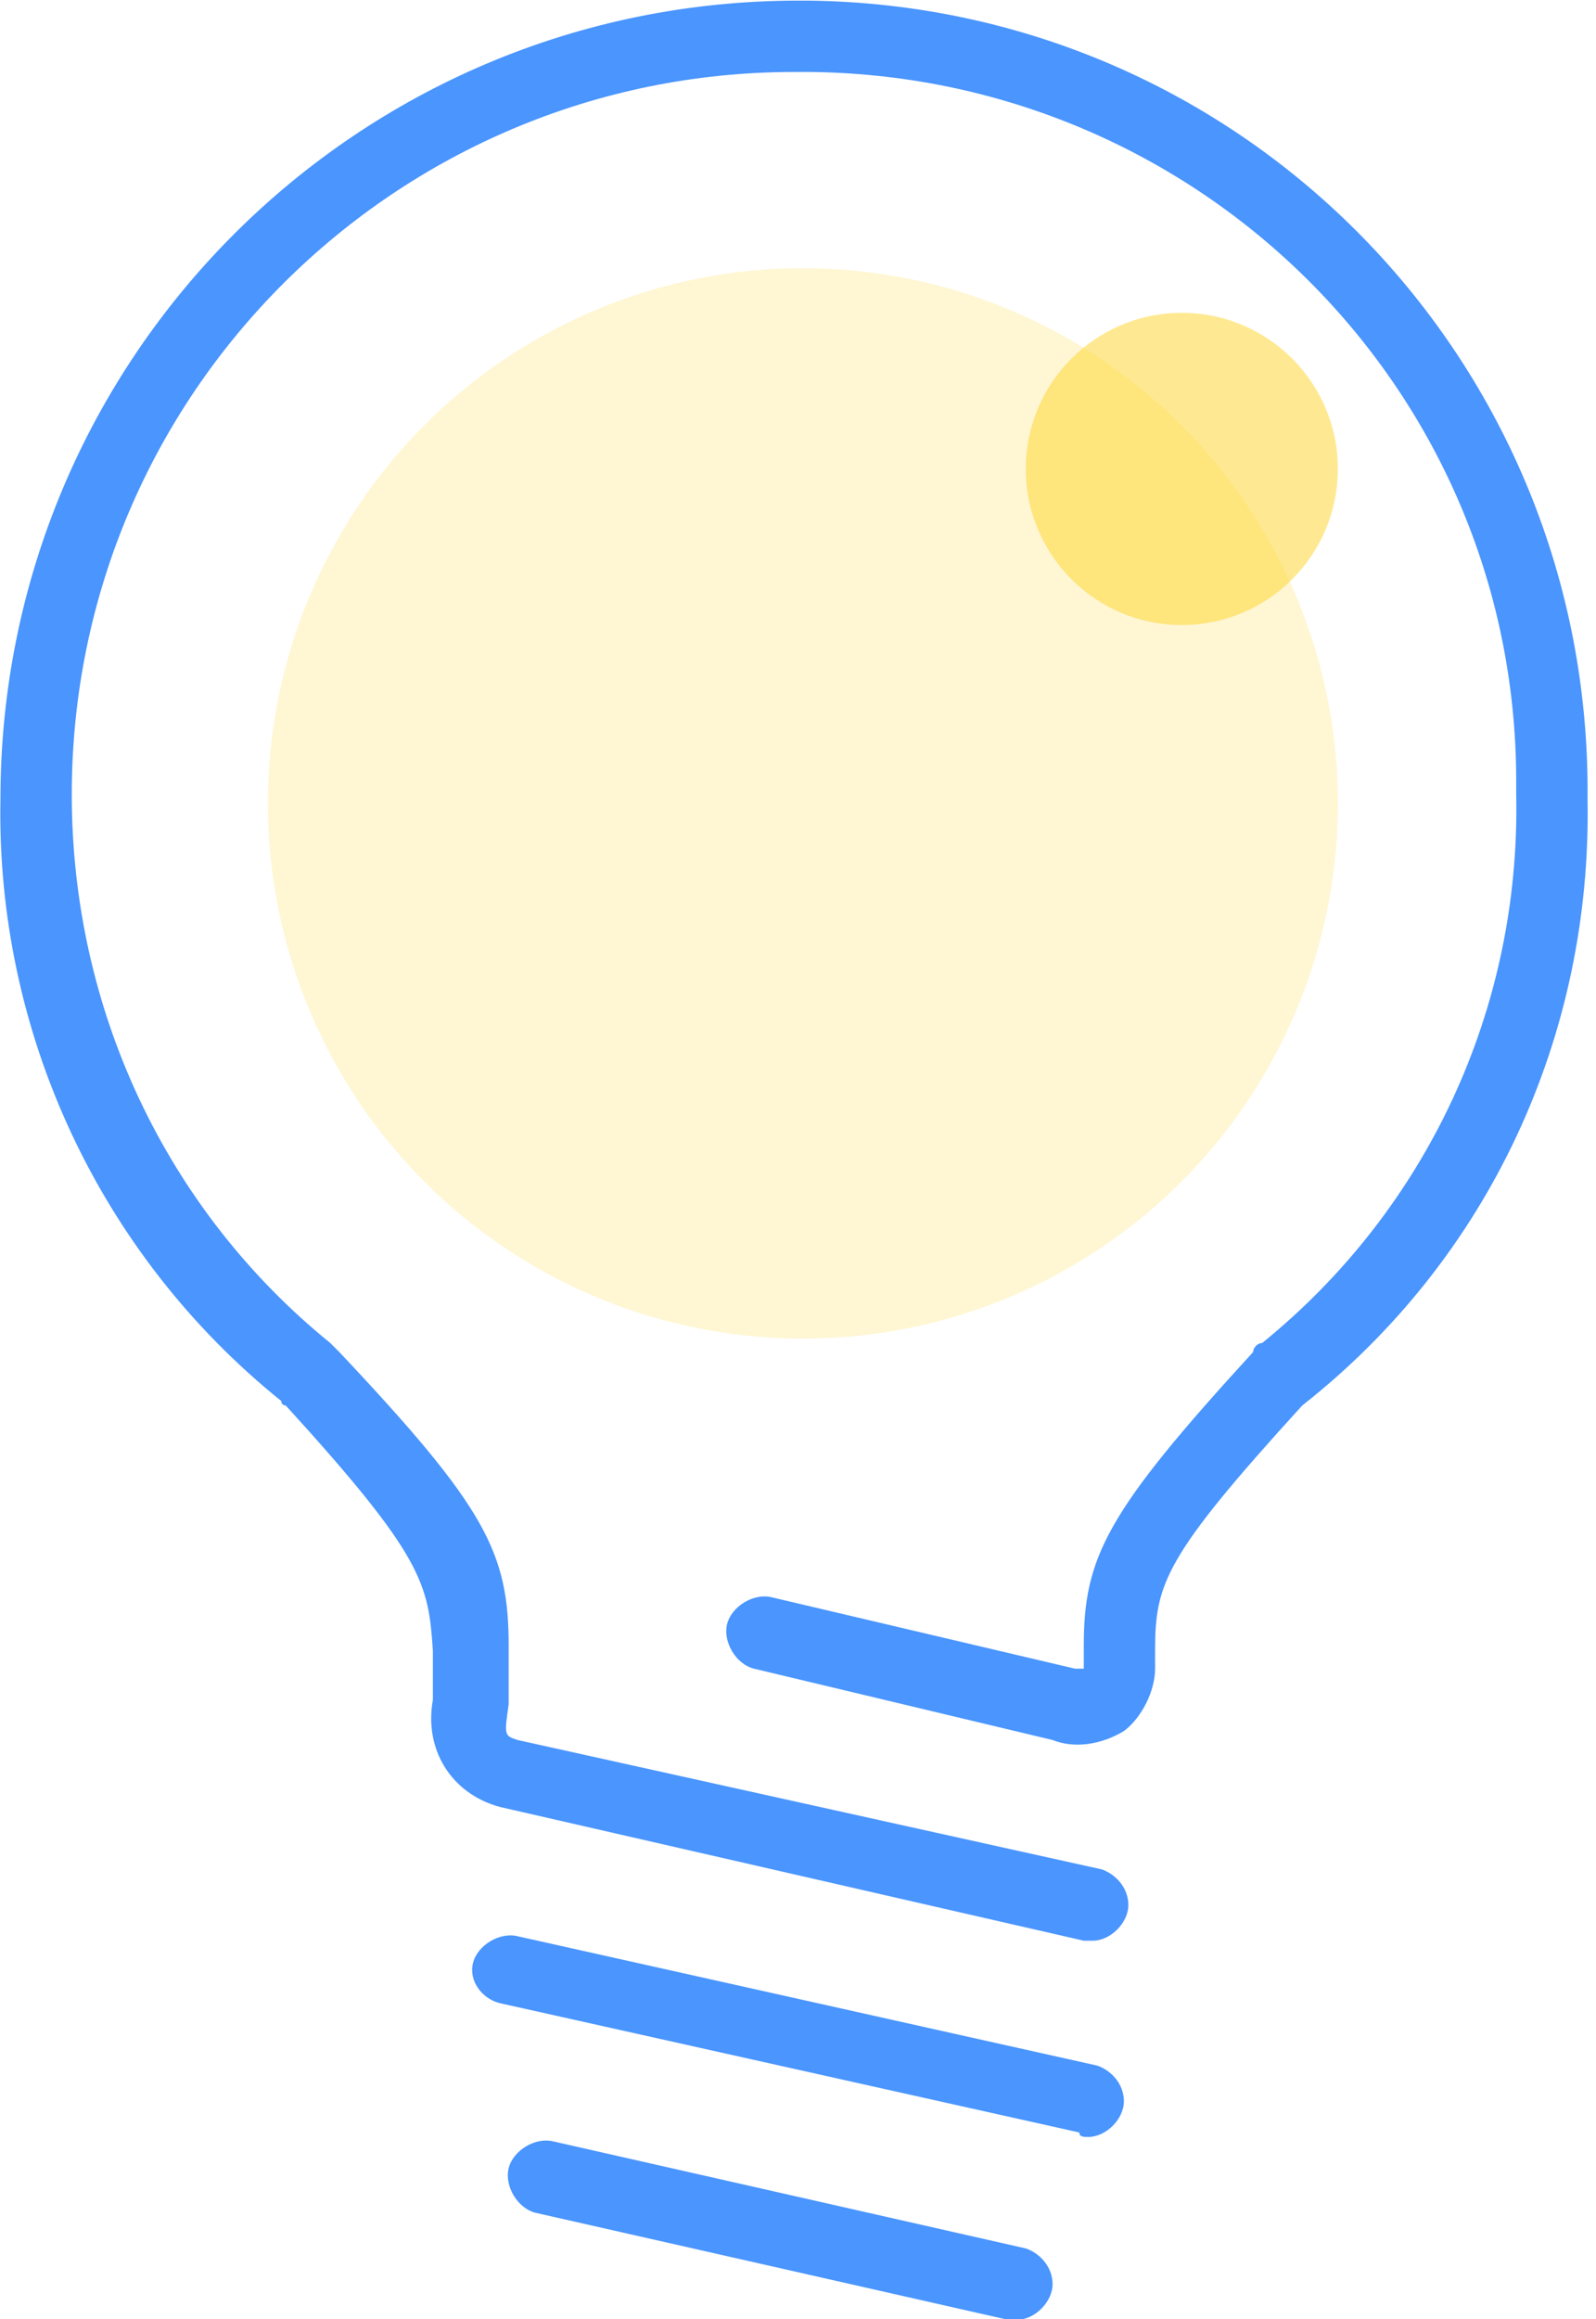 <?xml version="1.0" encoding="utf-8"?>
<!-- Generator: Adobe Illustrator 23.0.3, SVG Export Plug-In . SVG Version: 6.00 Build 0)  -->
<svg version="1.1" id="圖層_1" xmlns="http://www.w3.org/2000/svg" xmlns:xlink="http://www.w3.org/1999/xlink" x="0px" y="0px"
	 viewBox="0 0 35.8 52" style="enable-background:new 0 0 35.8 52;" xml:space="preserve">
<style type="text/css">
	.st0{fill:#4A95FE;}
	.st1{opacity:0.2;fill:#FED426;enable-background:new    ;}
	.st2{opacity:0.5;fill:#FED426;enable-background:new    ;}
</style>
<g id="组_231" transform="translate(-557.69 -104.486)">
	<path id="路径_501" class="st0" d="M575.6,104.5c-9.9,0-17.9,8-17.9,17.9c-0.1,5.2,2.2,10.2,6.3,13.5c0,0.1,0.1,0.1,0.1,0.1
		c3.1,3.4,3.2,4,3.3,5.5c0,0.6,0,0.8,0,0.8l0,0.3c-0.2,1.1,0.4,2.1,1.5,2.4L582,148c0.1,0,0.1,0,0.2,0c0.4,0,0.8-0.4,0.8-0.8
		c0-0.4-0.3-0.7-0.6-0.8l-13.1-2.9c-0.3-0.1-0.3-0.1-0.2-0.8l0-0.3c0,0,0-0.1,0-1c0-2.1-0.5-3.1-3.8-6.6c-0.1-0.1-0.1-0.1-0.2-0.2
		c-3.7-3-5.8-7.5-5.8-12.3c0-9,7.3-16.2,16.2-16.2c8.9-0.1,16.2,7,16.2,15.9c0,0.1,0,0.2,0,0.3c0.1,4.8-2,9.3-5.7,12.3
		c-0.1,0-0.2,0.1-0.2,0.2c-3.3,3.6-3.8,4.6-3.8,6.6c0,0,0,0.1,0,0.2v0.1c0,0.1,0,0.2,0,0.2l-0.2,0l-6.8-1.6c-0.4-0.1-0.9,0.2-1,0.6
		c-0.1,0.4,0.2,0.9,0.6,1l0,0l6.7,1.6c0.5,0.2,1.1,0.1,1.6-0.2c0.4-0.3,0.7-0.9,0.7-1.4l0-0.1c0-0.1,0-0.1,0-0.2c0,0,0,0,0,0v-0.1
		c0-1.5,0.2-2.1,3.3-5.5c0,0,0,0,0,0c4.2-3.3,6.5-8.3,6.4-13.6c0.1-9.8-7.7-17.8-17.5-17.9C575.8,104.5,575.7,104.5,575.6,104.5z"/>
	<path id="路径_502" class="st0" d="M582.1,152.4c0.4,0,0.8-0.4,0.8-0.8c0-0.4-0.3-0.7-0.6-0.8l-13-2.9c-0.4-0.1-0.9,0.2-1,0.6
		c-0.1,0.4,0.2,0.8,0.6,0.9l13,2.9C581.9,152.4,582,152.4,582.1,152.4z"/>
	<path id="路径_503" class="st0" d="M570.1,152.5c-0.4-0.1-0.9,0.2-1,0.6c-0.1,0.4,0.2,0.9,0.6,1l0,0l10.6,2.4c0.1,0,0.1,0,0.2,0
		c0.4,0,0.8-0.4,0.8-0.8c0-0.4-0.3-0.7-0.6-0.8L570.1,152.5z"/>
	<circle id="椭圆_350" class="st1" cx="575.7" cy="122.5" r="12"/>
	<circle id="椭圆_351" class="st2" cx="584.2" cy="115" r="3.5"/>
</g>
</svg>
